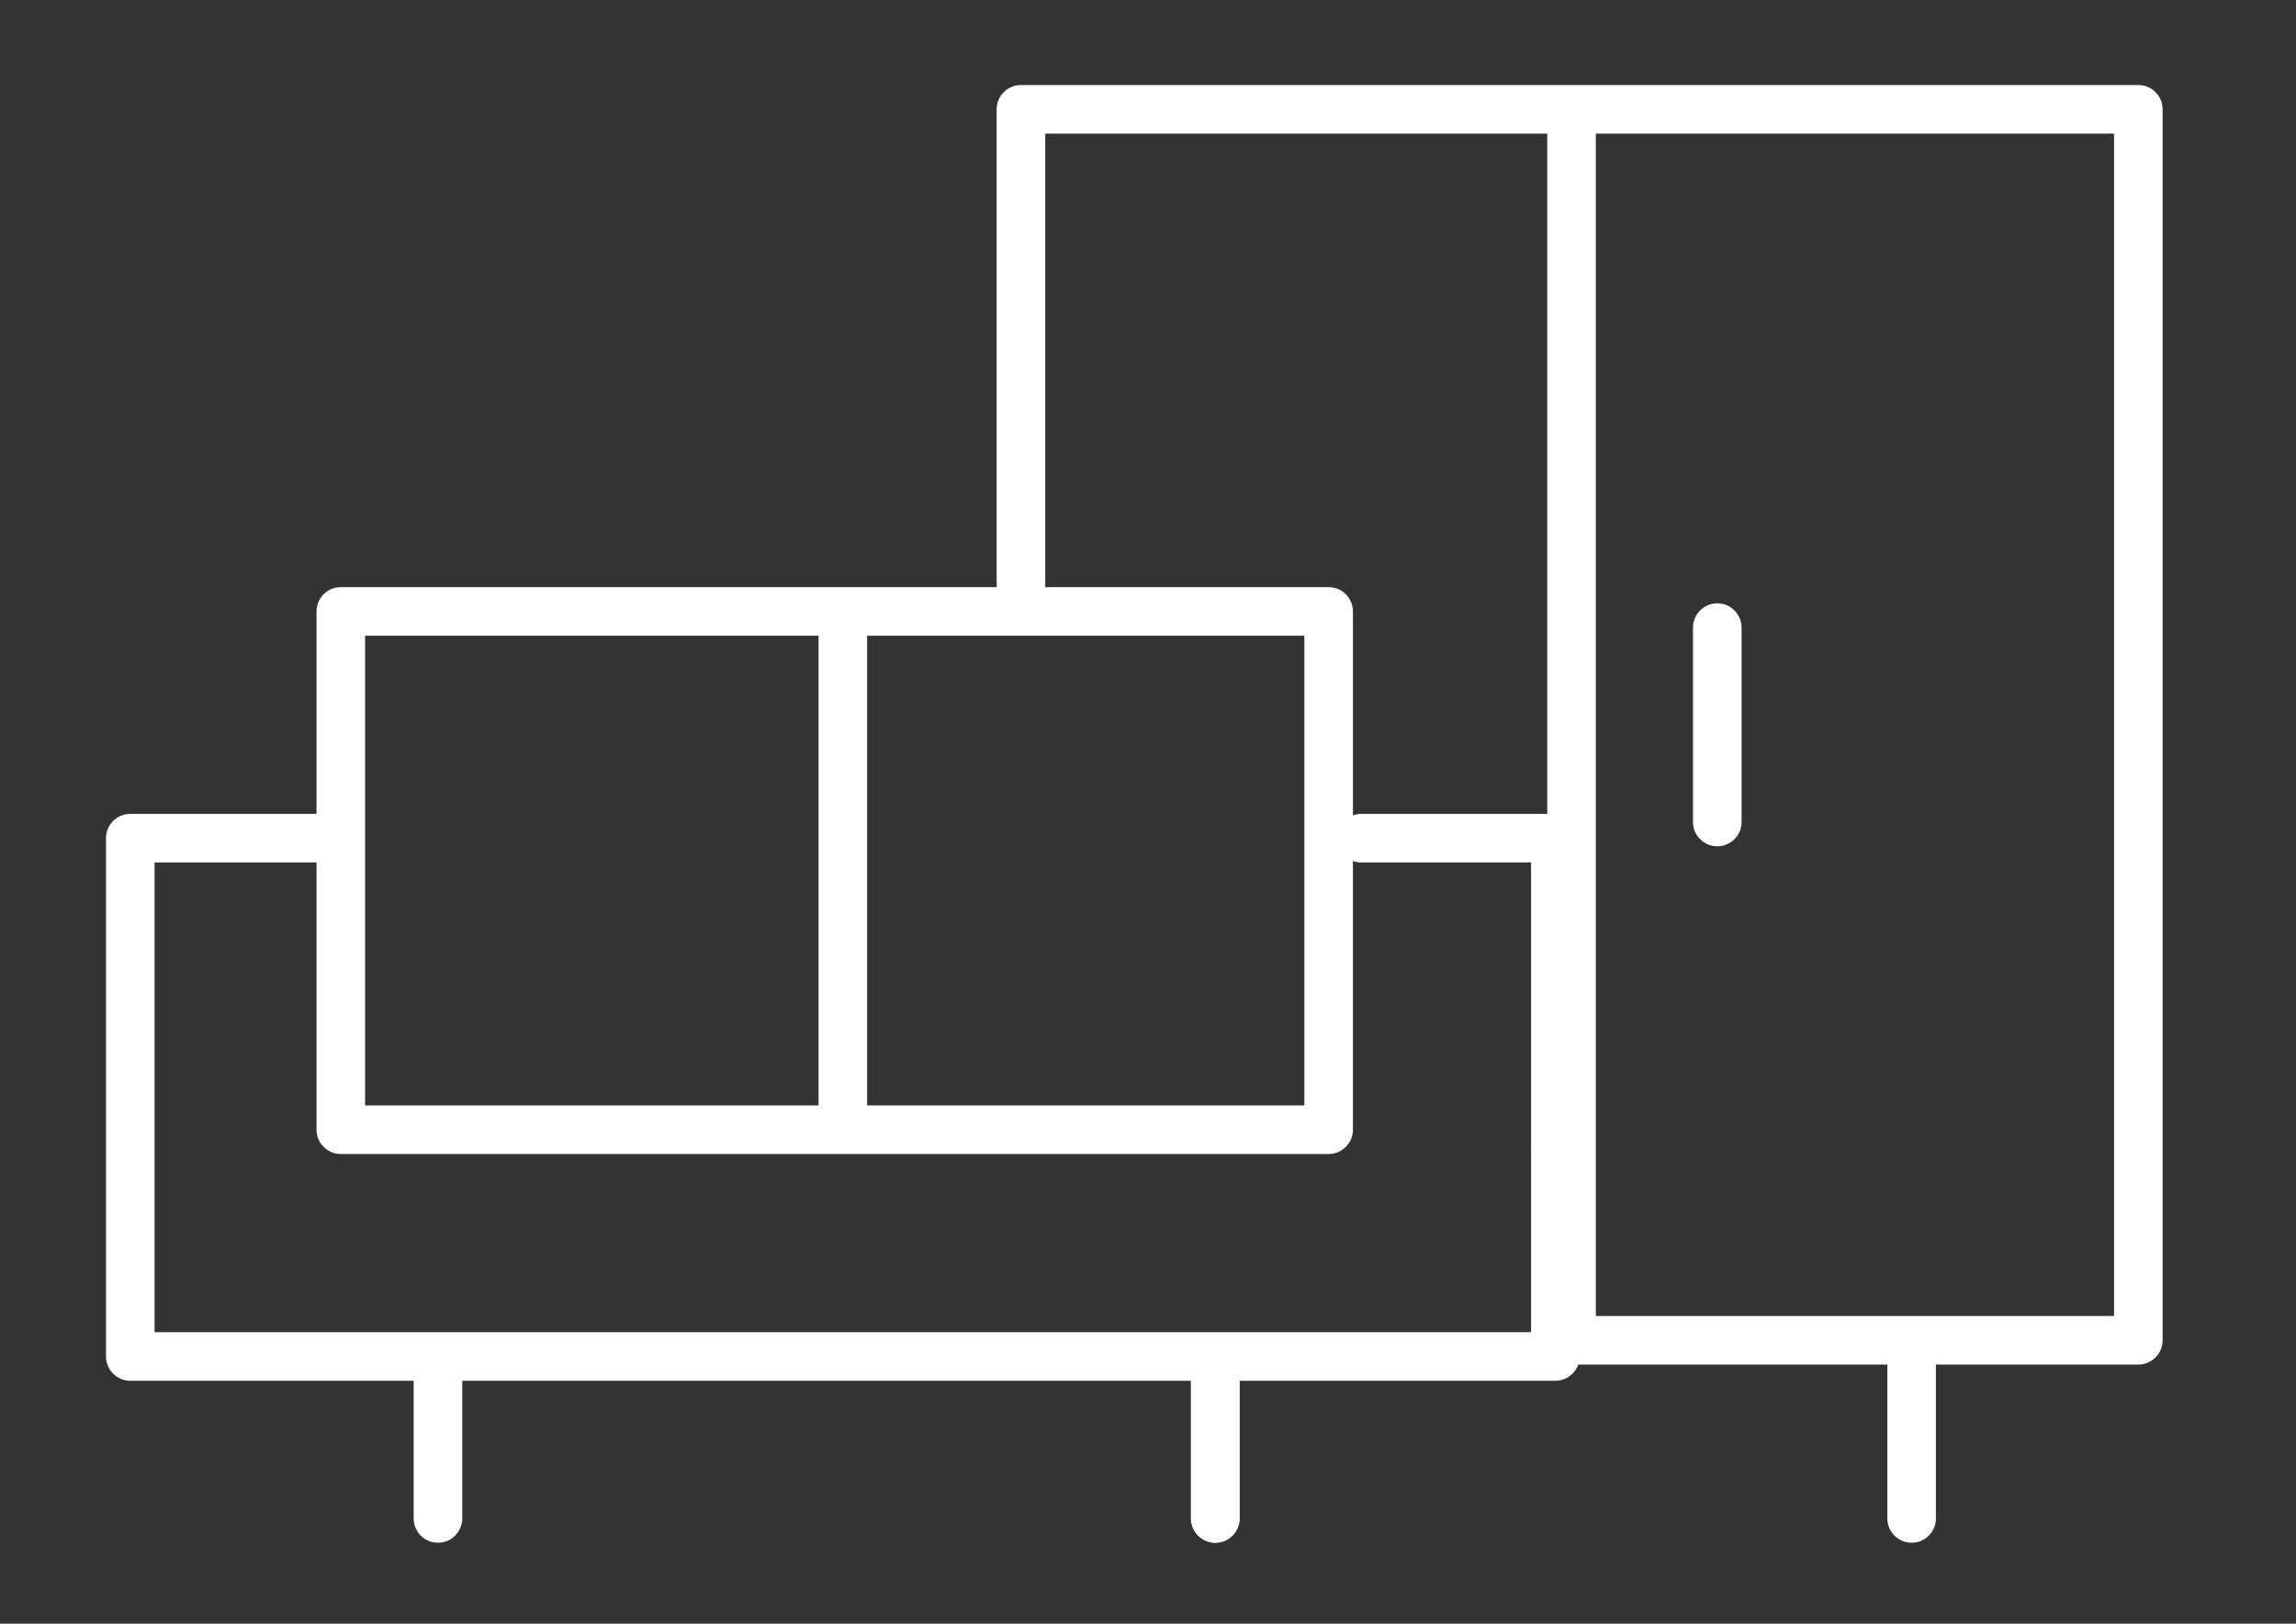 <?xml version="1.0" encoding="UTF-8"?> <!-- Generator: Adobe Illustrator 14.0.0, SVG Export Plug-In . SVG Version: 6.00 Build 43363) --> <svg xmlns="http://www.w3.org/2000/svg" xmlns:xlink="http://www.w3.org/1999/xlink" id="Layer_1" x="0px" y="0px" width="841.891px" height="595.279px" viewBox="-123.306 123.305 841.891 595.279" xml:space="preserve"><rect x="-123.306" y="123.305" width="841.891" height="595.279" fill="#333333" stroke="none"/> <path display="none" d="M399.503,344.494c-4.923,0-8.907,3.984-8.907,8.907v71.255c0,4.918,3.984,8.908,8.907,8.908 s8.907-3.99,8.907-8.908v-71.255C408.41,348.479,404.426,344.494,399.503,344.494z"></path> <path fill="#FFFFFF" d="M506.385,433.564c4.917,0,8.907-3.99,8.907-8.908v-71.255c0-4.922-3.99-8.907-8.907-8.907 c-4.916,0-8.907,3.984-8.907,8.907v71.255C497.478,429.574,501.469,433.564,506.385,433.564z"></path> <path fill="#FFFFFF" d="M660.772,154.479H251.053c-4.922,0-8.906,3.984-8.906,8.907v186.049h17.813V172.293h184.076v255.077h2.869 v191.163H243.038c1.439,2.98,4.481,5.044,8.016,5.044h62.349v56.41c0,4.918,3.984,8.908,8.907,8.908s8.907-3.99,8.907-8.908v-56.41 h237.518v56.41c0,4.918,3.99,8.908,8.907,8.908c4.916,0,8.906-3.99,8.906-8.908v-56.41h74.225c4.917,0,8.907-3.99,8.907-8.906 V163.386C669.679,158.464,665.689,154.479,660.772,154.479z M651.865,605.763H461.851v-433.47h190.014V605.763z"></path> <path fill="#FFFFFF" d="M447.007,421.687h-71.256c-1.045,0-2.036,0.215-2.969,0.547v-74.771c0-4.922-3.99-8.907-8.907-8.907H1.66 c-4.922,0-8.906,3.984-8.906,8.907v74.224h-68.287c-4.922,0-8.906,3.984-8.906,8.908v190.014c0,4.916,3.984,8.906,8.906,8.906 H28.381v50.473c0,4.918,3.984,8.908,8.907,8.908s8.907-3.99,8.907-8.908v-50.473h267.207v50.473c0,4.918,3.99,8.908,8.907,8.908 s8.907-3.99,8.907-8.908v-50.473h115.79c4.916,0,8.906-3.99,8.906-8.906V430.595C455.913,425.671,451.923,421.687,447.007,421.687z M354.969,356.37v172.202H194.643V356.37H354.969z M10.567,356.37H176.83v172.202H10.567V356.37z M438.099,611.703H-66.626V439.501 h59.38v97.977c0,4.916,3.984,8.906,8.906,8.906h362.215c4.917,0,8.907-3.99,8.907-8.906v-98.523 c0.933,0.334,1.924,0.547,2.969,0.547h62.349V611.703z"></path> </svg> 